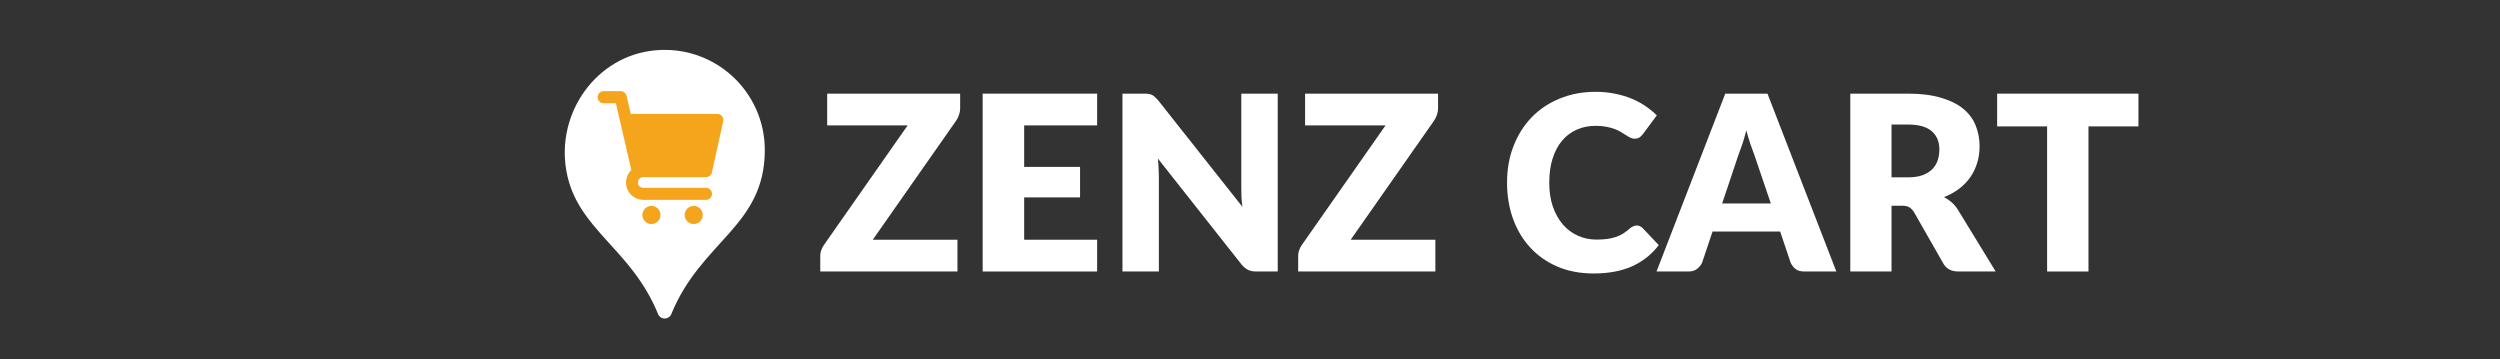 <?xml version="1.0" encoding="UTF-8"?> <svg xmlns="http://www.w3.org/2000/svg" xmlns:xlink="http://www.w3.org/1999/xlink" width="369" zoomAndPan="magnify" viewBox="0 0 276.75 39.75" height="53" preserveAspectRatio="xMidYMid meet" version="1.2"><rect x="0" y="0" width="276.75" height="39.75" fill="#333333" stroke="none"/><defs><clipPath id="97b40296b1"><path d="M 62 5 L 84.664 5 L 84.664 35.496 L 62 35.496 Z M 62 5 "></path></clipPath><clipPath id="6a82bc805a"><path d="M 65.801 8.59 L 80.512 8.59 L 80.512 23.301 L 65.801 23.301 Z M 65.801 8.59 "></path></clipPath><clipPath id="16c068e491"><path d="M 73.156 8.59 C 69.094 8.59 65.801 11.883 65.801 15.945 C 65.801 20.008 69.094 23.301 73.156 23.301 C 77.219 23.301 80.512 20.008 80.512 15.945 C 80.512 11.883 77.219 8.59 73.156 8.59 Z M 73.156 8.59 "></path></clipPath><clipPath id="c1570db15e"><path d="M 66.141 10.09 L 80.301 10.09 L 80.301 23 L 66.141 23 Z M 66.141 10.09 "></path></clipPath><clipPath id="54147e57b5"><path d="M 71 22 L 74 22 L 74 24.996 L 71 24.996 Z M 71 22 "></path></clipPath><clipPath id="aeef5c7acc"><path d="M 75 22 L 78 22 L 78 24.996 L 75 24.996 Z M 75 22 "></path></clipPath></defs><g id="bf8bb9b676"><g clip-rule="nonzero" clip-path="url(#97b40296b1)"><path style=" stroke:none;fill-rule:nonzero;fill:#ffffff;fill-opacity:1;" d="M 73.582 22.453 C 70.352 22.453 67.73 19.836 67.73 16.602 C 67.73 13.371 70.352 10.75 73.582 10.75 C 76.816 10.75 79.434 13.371 79.434 16.602 C 79.434 19.836 76.816 22.453 73.582 22.453 Z M 72.504 5.574 C 66.012 6.188 61.562 12.48 62.695 18.906 C 63.848 25.43 69.863 27.438 72.848 34.766 C 73.117 35.426 74.047 35.43 74.316 34.766 C 77.625 26.645 84.664 25.059 84.664 16.602 C 84.664 10.129 79.109 4.949 72.504 5.574 "></path></g><g clip-rule="nonzero" clip-path="url(#6a82bc805a)"><g clip-rule="nonzero" clip-path="url(#16c068e491)"><path style=" stroke:none;fill-rule:nonzero;fill:#ffffff;fill-opacity:1;" d="M 65.801 8.59 L 80.512 8.59 L 80.512 23.301 L 65.801 23.301 Z M 65.801 8.59 "></path></g></g><g clip-rule="nonzero" clip-path="url(#c1570db15e)"><path style=" stroke:none;fill-rule:nonzero;fill:#f4a51c;fill-opacity:1;" d="M 78.148 20.789 L 71.23 20.789 C 71.062 20.793 70.918 20.738 70.801 20.621 C 70.68 20.508 70.617 20.367 70.617 20.199 C 70.617 20.031 70.68 19.891 70.801 19.773 C 70.918 19.656 71.062 19.602 71.23 19.609 L 78.148 19.609 C 78.309 19.609 78.445 19.559 78.57 19.461 C 78.691 19.363 78.77 19.238 78.805 19.086 L 80.062 13.422 C 80.086 13.324 80.082 13.223 80.059 13.125 C 80.039 13.027 79.992 12.938 79.93 12.859 C 79.867 12.781 79.789 12.719 79.699 12.676 C 79.605 12.629 79.512 12.609 79.41 12.609 L 69.969 12.609 C 69.922 12.609 69.875 12.613 69.828 12.625 L 69.363 10.609 C 69.328 10.457 69.25 10.332 69.129 10.238 C 69.008 10.141 68.867 10.09 68.711 10.09 L 66.824 10.09 C 66.641 10.09 66.48 10.156 66.352 10.289 C 66.223 10.418 66.156 10.574 66.156 10.762 C 66.156 10.945 66.223 11.102 66.352 11.234 C 66.48 11.363 66.641 11.43 66.824 11.43 L 68.18 11.43 L 69.887 18.82 C 69.605 19.094 69.426 19.422 69.344 19.805 C 69.262 20.188 69.297 20.562 69.445 20.926 C 69.59 21.289 69.828 21.578 70.152 21.797 C 70.48 22.016 70.836 22.125 71.23 22.125 L 78.148 22.125 C 78.336 22.125 78.492 22.059 78.621 21.93 C 78.754 21.801 78.82 21.641 78.82 21.457 C 78.82 21.273 78.754 21.113 78.621 20.984 C 78.492 20.855 78.336 20.789 78.148 20.789 Z M 78.148 20.789 "></path></g><g clip-rule="nonzero" clip-path="url(#54147e57b5)"><path style=" stroke:none;fill-rule:nonzero;fill:#f4a51c;fill-opacity:1;" d="M 73.117 23.797 C 73.117 23.93 73.09 24.059 73.039 24.18 C 72.988 24.305 72.918 24.41 72.824 24.508 C 72.73 24.602 72.621 24.672 72.496 24.723 C 72.375 24.773 72.246 24.801 72.113 24.801 C 71.98 24.801 71.852 24.773 71.73 24.723 C 71.605 24.672 71.5 24.602 71.406 24.508 C 71.309 24.41 71.238 24.305 71.188 24.18 C 71.137 24.059 71.109 23.93 71.109 23.797 C 71.109 23.664 71.137 23.535 71.188 23.414 C 71.238 23.289 71.309 23.184 71.406 23.086 C 71.5 22.992 71.605 22.922 71.73 22.871 C 71.852 22.82 71.98 22.793 72.113 22.793 C 72.246 22.793 72.375 22.82 72.496 22.871 C 72.621 22.922 72.73 22.992 72.824 23.086 C 72.918 23.184 72.988 23.289 73.039 23.414 C 73.09 23.535 73.117 23.664 73.117 23.797 Z M 73.117 23.797 "></path></g><g clip-rule="nonzero" clip-path="url(#aeef5c7acc)"><path style=" stroke:none;fill-rule:nonzero;fill:#f4a51c;fill-opacity:1;" d="M 77.797 23.797 C 77.797 23.93 77.77 24.059 77.719 24.18 C 77.668 24.305 77.598 24.41 77.504 24.508 C 77.41 24.602 77.301 24.672 77.176 24.723 C 77.055 24.773 76.926 24.801 76.793 24.801 C 76.66 24.801 76.531 24.773 76.41 24.723 C 76.285 24.672 76.18 24.602 76.086 24.508 C 75.992 24.41 75.918 24.305 75.867 24.18 C 75.816 24.059 75.789 23.93 75.789 23.797 C 75.789 23.664 75.816 23.535 75.867 23.414 C 75.918 23.289 75.992 23.184 76.086 23.086 C 76.18 22.992 76.285 22.922 76.41 22.871 C 76.531 22.82 76.66 22.793 76.793 22.793 C 76.926 22.793 77.055 22.82 77.176 22.871 C 77.301 22.922 77.41 22.992 77.504 23.086 C 77.598 23.184 77.668 23.289 77.719 23.414 C 77.77 23.535 77.797 23.664 77.797 23.797 Z M 77.797 23.797 "></path></g><g style="fill:#ffffff;fill-opacity:1;"><g transform="translate(90.429, 30.054)"><path style="stroke:none" d="M 15.859 -18.031 C 15.859 -17.801 15.816 -17.57 15.734 -17.344 C 15.66 -17.113 15.555 -16.898 15.422 -16.703 L 6.188 -3.516 L 15.562 -3.516 L 15.562 0 L 0.375 0 L 0.375 -1.75 C 0.375 -1.957 0.41 -2.16 0.484 -2.359 C 0.555 -2.566 0.656 -2.758 0.781 -2.938 L 10.047 -16.172 L 1.141 -16.172 L 1.141 -19.688 L 15.859 -19.688 Z M 15.859 -18.031 "></path></g></g><g style="fill:#ffffff;fill-opacity:1;"><g transform="translate(106.875, 30.054)"><path style="stroke:none" d="M 6.5 -16.172 L 6.5 -11.578 L 12.688 -11.578 L 12.688 -8.203 L 6.5 -8.203 L 6.5 -3.516 L 14.578 -3.516 L 14.578 0 L 1.906 0 L 1.906 -19.688 L 14.578 -19.688 L 14.578 -16.172 Z M 6.5 -16.172 "></path></g></g><g style="fill:#ffffff;fill-opacity:1;"><g transform="translate(122.35, 30.054)"><path style="stroke:none" d="M 19.094 -19.688 L 19.094 0 L 16.703 0 C 16.359 0 16.066 -0.055 15.828 -0.172 C 15.586 -0.285 15.348 -0.477 15.109 -0.75 L 5.828 -12.5 C 5.867 -12.145 5.895 -11.801 5.906 -11.469 C 5.926 -11.145 5.938 -10.836 5.938 -10.547 L 5.938 0 L 1.906 0 L 1.906 -19.688 L 4.312 -19.688 C 4.508 -19.688 4.676 -19.676 4.812 -19.656 C 4.945 -19.633 5.066 -19.598 5.172 -19.547 C 5.273 -19.504 5.375 -19.438 5.469 -19.344 C 5.57 -19.25 5.691 -19.129 5.828 -18.984 L 15.188 -7.156 C 15.133 -7.531 15.098 -7.895 15.078 -8.25 C 15.066 -8.613 15.062 -8.953 15.062 -9.266 L 15.062 -19.688 Z M 19.094 -19.688 "></path></g></g><g style="fill:#ffffff;fill-opacity:1;"><g transform="translate(143.333, 30.054)"><path style="stroke:none" d="M 15.859 -18.031 C 15.859 -17.801 15.816 -17.57 15.734 -17.344 C 15.66 -17.113 15.555 -16.898 15.422 -16.703 L 6.188 -3.516 L 15.562 -3.516 L 15.562 0 L 0.375 0 L 0.375 -1.75 C 0.375 -1.957 0.41 -2.16 0.484 -2.359 C 0.555 -2.566 0.656 -2.758 0.781 -2.938 L 10.047 -16.172 L 1.141 -16.172 L 1.141 -19.688 L 15.859 -19.688 Z M 15.859 -18.031 "></path></g></g><g style="fill:#ffffff;fill-opacity:1;"><g transform="translate(159.78, 30.054)"><path style="stroke:none" d=""></path></g></g><g style="fill:#ffffff;fill-opacity:1;"><g transform="translate(166.018, 30.054)"><path style="stroke:none" d="M 15.172 -5.094 C 15.273 -5.094 15.379 -5.07 15.484 -5.031 C 15.598 -4.988 15.703 -4.922 15.797 -4.828 L 17.609 -2.922 C 16.816 -1.879 15.82 -1.094 14.625 -0.562 C 13.438 -0.039 12.031 0.219 10.406 0.219 C 8.906 0.219 7.562 -0.035 6.375 -0.547 C 5.195 -1.055 4.195 -1.758 3.375 -2.656 C 2.551 -3.551 1.914 -4.613 1.469 -5.844 C 1.031 -7.07 0.812 -8.406 0.812 -9.844 C 0.812 -11.312 1.051 -12.66 1.531 -13.891 C 2.008 -15.117 2.676 -16.176 3.531 -17.062 C 4.395 -17.957 5.43 -18.648 6.641 -19.141 C 7.848 -19.641 9.176 -19.891 10.625 -19.891 C 11.363 -19.891 12.062 -19.82 12.719 -19.688 C 13.375 -19.562 13.984 -19.383 14.547 -19.156 C 15.117 -18.926 15.641 -18.648 16.109 -18.328 C 16.586 -18.004 17.016 -17.656 17.391 -17.281 L 15.844 -15.203 C 15.75 -15.078 15.633 -14.961 15.5 -14.859 C 15.363 -14.754 15.172 -14.703 14.922 -14.703 C 14.766 -14.703 14.613 -14.738 14.469 -14.812 C 14.32 -14.883 14.164 -14.973 14 -15.078 C 13.844 -15.18 13.664 -15.289 13.469 -15.406 C 13.281 -15.531 13.051 -15.645 12.781 -15.75 C 12.52 -15.852 12.207 -15.941 11.844 -16.016 C 11.488 -16.086 11.078 -16.125 10.609 -16.125 C 9.848 -16.125 9.156 -15.984 8.531 -15.703 C 7.906 -15.43 7.363 -15.023 6.906 -14.484 C 6.457 -13.953 6.109 -13.297 5.859 -12.516 C 5.609 -11.734 5.484 -10.844 5.484 -9.844 C 5.484 -8.832 5.617 -7.938 5.891 -7.156 C 6.172 -6.375 6.547 -5.711 7.016 -5.172 C 7.484 -4.641 8.035 -4.234 8.672 -3.953 C 9.305 -3.672 9.984 -3.531 10.703 -3.531 C 11.109 -3.531 11.484 -3.551 11.828 -3.594 C 12.172 -3.633 12.488 -3.703 12.781 -3.797 C 13.082 -3.891 13.363 -4.016 13.625 -4.172 C 13.883 -4.336 14.148 -4.539 14.422 -4.781 C 14.535 -4.875 14.656 -4.945 14.781 -5 C 14.906 -5.062 15.035 -5.094 15.172 -5.094 Z M 15.172 -5.094 "></path></g></g><g style="fill:#ffffff;fill-opacity:1;"><g transform="translate(183.721, 30.054)"><path style="stroke:none" d="M 12.312 -7.531 L 10.484 -12.906 C 10.348 -13.25 10.203 -13.648 10.047 -14.109 C 9.891 -14.578 9.738 -15.082 9.594 -15.625 C 9.457 -15.07 9.312 -14.562 9.156 -14.094 C 9 -13.633 8.852 -13.234 8.719 -12.891 L 6.922 -7.531 Z M 19.562 0 L 16.016 0 C 15.617 0 15.301 -0.086 15.062 -0.266 C 14.82 -0.453 14.633 -0.691 14.5 -0.984 L 13.344 -4.422 L 5.859 -4.422 L 4.703 -0.984 C 4.598 -0.734 4.414 -0.504 4.156 -0.297 C 3.906 -0.098 3.594 0 3.219 0 L -0.344 0 L 7.266 -19.688 L 11.938 -19.688 Z M 19.562 0 "></path></g></g><g style="fill:#ffffff;fill-opacity:1;"><g transform="translate(202.922, 30.054)"><path style="stroke:none" d="M 8.312 -10.422 C 8.926 -10.422 9.453 -10.5 9.891 -10.656 C 10.328 -10.82 10.688 -11.039 10.969 -11.312 C 11.25 -11.594 11.453 -11.922 11.578 -12.297 C 11.703 -12.672 11.766 -13.078 11.766 -13.516 C 11.766 -14.367 11.484 -15.039 10.922 -15.531 C 10.359 -16.02 9.488 -16.266 8.312 -16.266 L 6.469 -16.266 L 6.469 -10.422 Z M 18 0 L 13.875 0 C 13.102 0 12.551 -0.285 12.219 -0.859 L 8.953 -6.578 C 8.797 -6.816 8.625 -6.992 8.438 -7.109 C 8.25 -7.223 7.977 -7.281 7.625 -7.281 L 6.469 -7.281 L 6.469 0 L 1.906 0 L 1.906 -19.688 L 8.312 -19.688 C 9.727 -19.688 10.938 -19.535 11.938 -19.234 C 12.945 -18.941 13.77 -18.535 14.406 -18.016 C 15.039 -17.492 15.5 -16.879 15.781 -16.172 C 16.07 -15.461 16.219 -14.688 16.219 -13.844 C 16.219 -13.207 16.129 -12.602 15.953 -12.031 C 15.785 -11.469 15.535 -10.941 15.203 -10.453 C 14.867 -9.973 14.457 -9.547 13.969 -9.172 C 13.477 -8.797 12.914 -8.484 12.281 -8.234 C 12.57 -8.086 12.848 -7.898 13.109 -7.672 C 13.379 -7.441 13.613 -7.164 13.812 -6.844 Z M 18 0 "></path></g></g><g style="fill:#ffffff;fill-opacity:1;"><g transform="translate(220.678, 30.054)"><path style="stroke:none" d="M 16.047 -16.062 L 10.516 -16.062 L 10.516 0 L 5.938 0 L 5.938 -16.062 L 0.406 -16.062 L 0.406 -19.688 L 16.047 -19.688 Z M 16.047 -16.062 "></path></g></g></g></svg> 